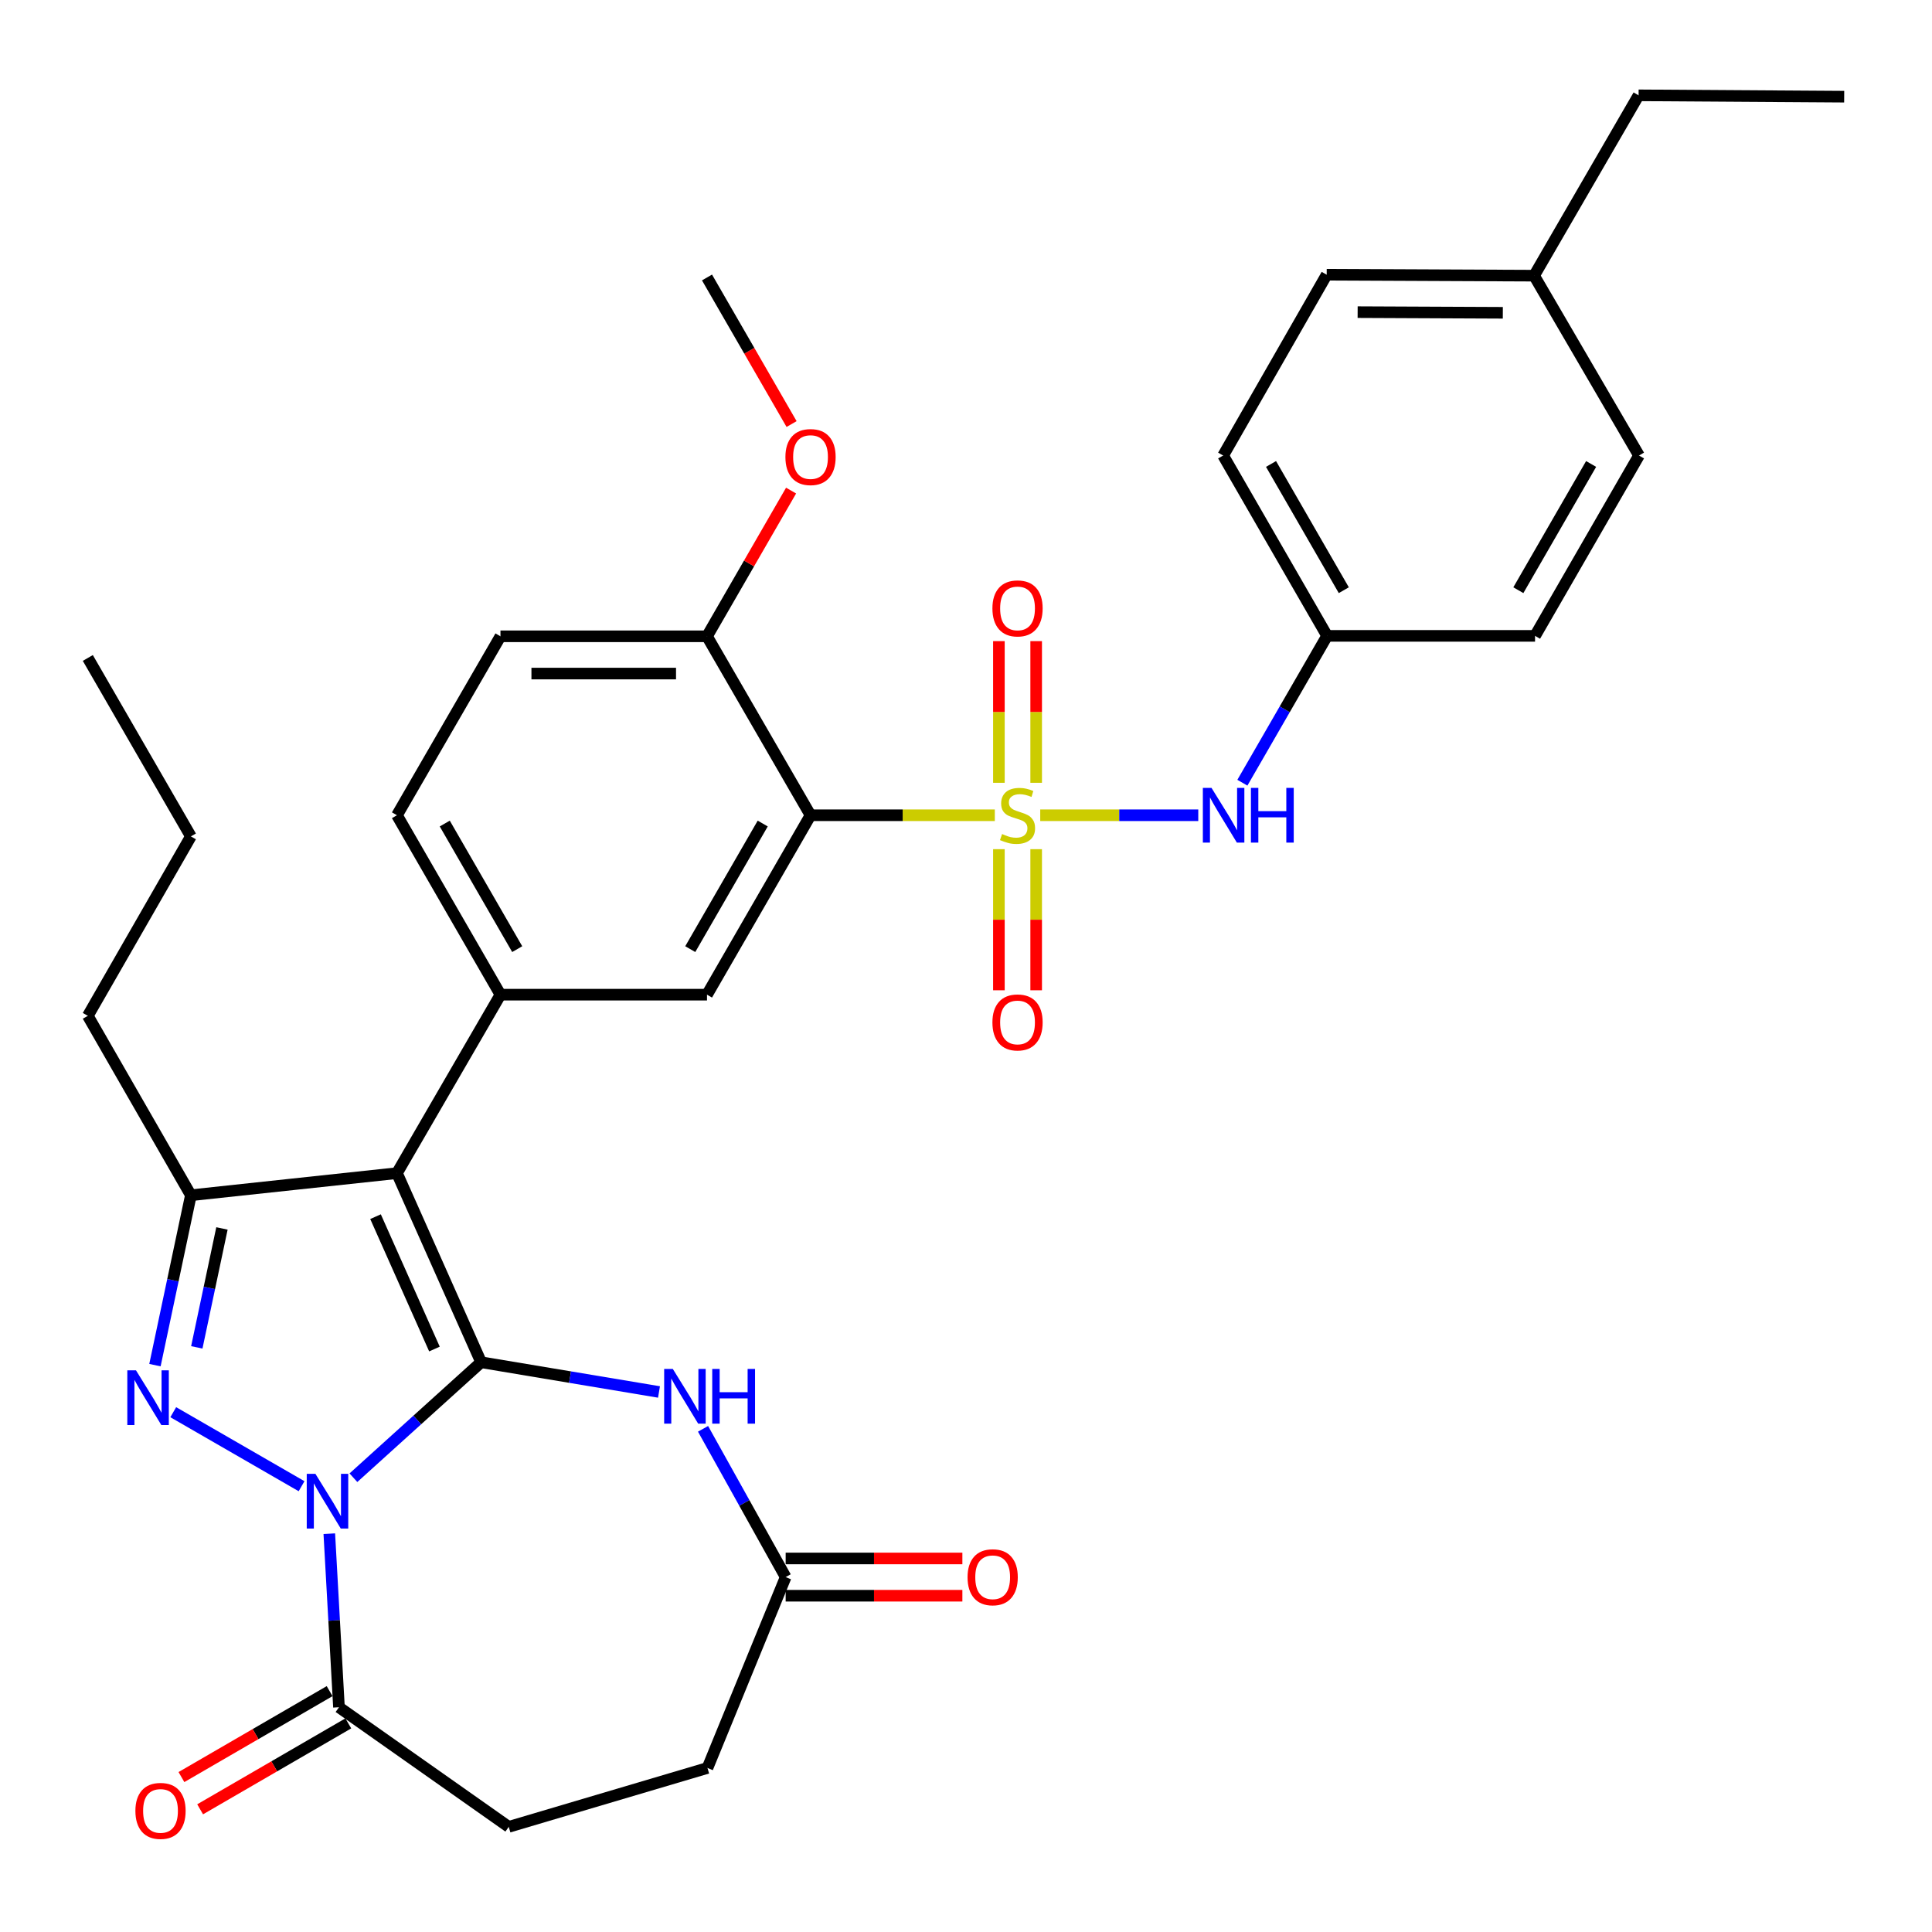 <?xml version='1.0' encoding='iso-8859-1'?>
<svg version='1.1' baseProfile='full'
              xmlns='http://www.w3.org/2000/svg'
                      xmlns:rdkit='http://www.rdkit.org/xml'
                      xmlns:xlink='http://www.w3.org/1999/xlink'
                  xml:space='preserve'
width='1000px' height='1000px' viewBox='0 0 1000 1000'>
<!-- END OF HEADER -->
<rect style='opacity:1.0;fill:#FFFFFF;stroke:none' width='1000' height='1000' x='0' y='0'> </rect>
<path class='bond-0' d='M 249.027,705.094 L 215.979,734.98' style='fill:none;fill-rule:evenodd;stroke:#000000;stroke-width:6px;stroke-linecap:butt;stroke-linejoin:miter;stroke-opacity:1' />
<path class='bond-0' d='M 215.979,734.98 L 182.93,764.867' style='fill:none;fill-rule:evenodd;stroke:#0000FF;stroke-width:6px;stroke-linecap:butt;stroke-linejoin:miter;stroke-opacity:1' />
<path class='bond-2' d='M 249.027,705.094 L 205.464,607.219' style='fill:none;fill-rule:evenodd;stroke:#000000;stroke-width:6px;stroke-linecap:butt;stroke-linejoin:miter;stroke-opacity:1' />
<path class='bond-2' d='M 224.87,698.257 L 194.376,629.744' style='fill:none;fill-rule:evenodd;stroke:#000000;stroke-width:6px;stroke-linecap:butt;stroke-linejoin:miter;stroke-opacity:1' />
<path class='bond-6' d='M 249.027,705.094 L 295.062,712.788' style='fill:none;fill-rule:evenodd;stroke:#000000;stroke-width:6px;stroke-linecap:butt;stroke-linejoin:miter;stroke-opacity:1' />
<path class='bond-6' d='M 295.062,712.788 L 341.097,720.481' style='fill:none;fill-rule:evenodd;stroke:#0000FF;stroke-width:6px;stroke-linecap:butt;stroke-linejoin:miter;stroke-opacity:1' />
<path class='bond-3' d='M 156.09,769.261 L 89.673,730.948' style='fill:none;fill-rule:evenodd;stroke:#0000FF;stroke-width:6px;stroke-linecap:butt;stroke-linejoin:miter;stroke-opacity:1' />
<path class='bond-8' d='M 170.447,793.834 L 172.947,838.755' style='fill:none;fill-rule:evenodd;stroke:#0000FF;stroke-width:6px;stroke-linecap:butt;stroke-linejoin:miter;stroke-opacity:1' />
<path class='bond-8' d='M 172.947,838.755 L 175.447,883.676' style='fill:none;fill-rule:evenodd;stroke:#000000;stroke-width:6px;stroke-linecap:butt;stroke-linejoin:miter;stroke-opacity:1' />
<path class='bond-1' d='M 514.915,421.972 L 467.222,421.972' style='fill:none;fill-rule:evenodd;stroke:#CCCC00;stroke-width:6px;stroke-linecap:butt;stroke-linejoin:miter;stroke-opacity:1' />
<path class='bond-1' d='M 467.222,421.972 L 419.529,421.972' style='fill:none;fill-rule:evenodd;stroke:#000000;stroke-width:6px;stroke-linecap:butt;stroke-linejoin:miter;stroke-opacity:1' />
<path class='bond-10' d='M 538.42,421.972 L 579.322,421.972' style='fill:none;fill-rule:evenodd;stroke:#CCCC00;stroke-width:6px;stroke-linecap:butt;stroke-linejoin:miter;stroke-opacity:1' />
<path class='bond-10' d='M 579.322,421.972 L 620.223,421.972' style='fill:none;fill-rule:evenodd;stroke:#0000FF;stroke-width:6px;stroke-linecap:butt;stroke-linejoin:miter;stroke-opacity:1' />
<path class='bond-12' d='M 517.029,439.531 L 517.029,476.049' style='fill:none;fill-rule:evenodd;stroke:#CCCC00;stroke-width:6px;stroke-linecap:butt;stroke-linejoin:miter;stroke-opacity:1' />
<path class='bond-12' d='M 517.029,476.049 L 517.029,512.567' style='fill:none;fill-rule:evenodd;stroke:#FF0000;stroke-width:6px;stroke-linecap:butt;stroke-linejoin:miter;stroke-opacity:1' />
<path class='bond-12' d='M 536.319,439.531 L 536.319,476.049' style='fill:none;fill-rule:evenodd;stroke:#CCCC00;stroke-width:6px;stroke-linecap:butt;stroke-linejoin:miter;stroke-opacity:1' />
<path class='bond-12' d='M 536.319,476.049 L 536.319,512.567' style='fill:none;fill-rule:evenodd;stroke:#FF0000;stroke-width:6px;stroke-linecap:butt;stroke-linejoin:miter;stroke-opacity:1' />
<path class='bond-13' d='M 536.319,405.173 L 536.319,368.509' style='fill:none;fill-rule:evenodd;stroke:#CCCC00;stroke-width:6px;stroke-linecap:butt;stroke-linejoin:miter;stroke-opacity:1' />
<path class='bond-13' d='M 536.319,368.509 L 536.319,331.846' style='fill:none;fill-rule:evenodd;stroke:#FF0000;stroke-width:6px;stroke-linecap:butt;stroke-linejoin:miter;stroke-opacity:1' />
<path class='bond-13' d='M 517.029,405.173 L 517.029,368.509' style='fill:none;fill-rule:evenodd;stroke:#CCCC00;stroke-width:6px;stroke-linecap:butt;stroke-linejoin:miter;stroke-opacity:1' />
<path class='bond-13' d='M 517.029,368.509 L 517.029,331.846' style='fill:none;fill-rule:evenodd;stroke:#FF0000;stroke-width:6px;stroke-linecap:butt;stroke-linejoin:miter;stroke-opacity:1' />
<path class='bond-5' d='M 205.464,607.219 L 98.802,618.654' style='fill:none;fill-rule:evenodd;stroke:#000000;stroke-width:6px;stroke-linecap:butt;stroke-linejoin:miter;stroke-opacity:1' />
<path class='bond-7' d='M 205.464,607.219 L 259.037,514.842' style='fill:none;fill-rule:evenodd;stroke:#000000;stroke-width:6px;stroke-linecap:butt;stroke-linejoin:miter;stroke-opacity:1' />
<path class='bond-34' d='M 80.201,706.593 L 89.502,662.623' style='fill:none;fill-rule:evenodd;stroke:#0000FF;stroke-width:6px;stroke-linecap:butt;stroke-linejoin:miter;stroke-opacity:1' />
<path class='bond-34' d='M 89.502,662.623 L 98.802,618.654' style='fill:none;fill-rule:evenodd;stroke:#000000;stroke-width:6px;stroke-linecap:butt;stroke-linejoin:miter;stroke-opacity:1' />
<path class='bond-34' d='M 101.864,697.394 L 108.374,666.615' style='fill:none;fill-rule:evenodd;stroke:#0000FF;stroke-width:6px;stroke-linecap:butt;stroke-linejoin:miter;stroke-opacity:1' />
<path class='bond-34' d='M 108.374,666.615 L 114.884,635.837' style='fill:none;fill-rule:evenodd;stroke:#000000;stroke-width:6px;stroke-linecap:butt;stroke-linejoin:miter;stroke-opacity:1' />
<path class='bond-4' d='M 419.529,421.972 L 365.946,514.842' style='fill:none;fill-rule:evenodd;stroke:#000000;stroke-width:6px;stroke-linecap:butt;stroke-linejoin:miter;stroke-opacity:1' />
<path class='bond-4' d='M 394.783,426.262 L 357.275,491.271' style='fill:none;fill-rule:evenodd;stroke:#000000;stroke-width:6px;stroke-linecap:butt;stroke-linejoin:miter;stroke-opacity:1' />
<path class='bond-36' d='M 419.529,421.972 L 365.946,329.348' style='fill:none;fill-rule:evenodd;stroke:#000000;stroke-width:6px;stroke-linecap:butt;stroke-linejoin:miter;stroke-opacity:1' />
<path class='bond-22' d='M 98.802,618.654 L 45.455,525.794' style='fill:none;fill-rule:evenodd;stroke:#000000;stroke-width:6px;stroke-linecap:butt;stroke-linejoin:miter;stroke-opacity:1' />
<path class='bond-11' d='M 363.894,739.561 L 385.276,777.931' style='fill:none;fill-rule:evenodd;stroke:#0000FF;stroke-width:6px;stroke-linecap:butt;stroke-linejoin:miter;stroke-opacity:1' />
<path class='bond-11' d='M 385.276,777.931 L 406.658,816.301' style='fill:none;fill-rule:evenodd;stroke:#000000;stroke-width:6px;stroke-linecap:butt;stroke-linejoin:miter;stroke-opacity:1' />
<path class='bond-9' d='M 259.037,514.842 L 365.946,514.842' style='fill:none;fill-rule:evenodd;stroke:#000000;stroke-width:6px;stroke-linecap:butt;stroke-linejoin:miter;stroke-opacity:1' />
<path class='bond-15' d='M 259.037,514.842 L 205.464,421.972' style='fill:none;fill-rule:evenodd;stroke:#000000;stroke-width:6px;stroke-linecap:butt;stroke-linejoin:miter;stroke-opacity:1' />
<path class='bond-15' d='M 267.71,491.273 L 230.209,426.264' style='fill:none;fill-rule:evenodd;stroke:#000000;stroke-width:6px;stroke-linecap:butt;stroke-linejoin:miter;stroke-opacity:1' />
<path class='bond-16' d='M 170.609,875.332 L 132.26,897.57' style='fill:none;fill-rule:evenodd;stroke:#000000;stroke-width:6px;stroke-linecap:butt;stroke-linejoin:miter;stroke-opacity:1' />
<path class='bond-16' d='M 132.26,897.57 L 93.912,919.808' style='fill:none;fill-rule:evenodd;stroke:#FF0000;stroke-width:6px;stroke-linecap:butt;stroke-linejoin:miter;stroke-opacity:1' />
<path class='bond-16' d='M 180.285,892.02 L 141.937,914.257' style='fill:none;fill-rule:evenodd;stroke:#000000;stroke-width:6px;stroke-linecap:butt;stroke-linejoin:miter;stroke-opacity:1' />
<path class='bond-16' d='M 141.937,914.257 L 103.588,936.495' style='fill:none;fill-rule:evenodd;stroke:#FF0000;stroke-width:6px;stroke-linecap:butt;stroke-linejoin:miter;stroke-opacity:1' />
<path class='bond-17' d='M 175.447,883.676 L 263.323,945.575' style='fill:none;fill-rule:evenodd;stroke:#000000;stroke-width:6px;stroke-linecap:butt;stroke-linejoin:miter;stroke-opacity:1' />
<path class='bond-20' d='M 643.053,405.132 L 664.981,367.127' style='fill:none;fill-rule:evenodd;stroke:#0000FF;stroke-width:6px;stroke-linecap:butt;stroke-linejoin:miter;stroke-opacity:1' />
<path class='bond-20' d='M 664.981,367.127 L 686.909,329.123' style='fill:none;fill-rule:evenodd;stroke:#000000;stroke-width:6px;stroke-linecap:butt;stroke-linejoin:miter;stroke-opacity:1' />
<path class='bond-18' d='M 406.658,825.946 L 452.391,825.946' style='fill:none;fill-rule:evenodd;stroke:#000000;stroke-width:6px;stroke-linecap:butt;stroke-linejoin:miter;stroke-opacity:1' />
<path class='bond-18' d='M 452.391,825.946 L 498.124,825.946' style='fill:none;fill-rule:evenodd;stroke:#FF0000;stroke-width:6px;stroke-linecap:butt;stroke-linejoin:miter;stroke-opacity:1' />
<path class='bond-18' d='M 406.658,806.656 L 452.391,806.656' style='fill:none;fill-rule:evenodd;stroke:#000000;stroke-width:6px;stroke-linecap:butt;stroke-linejoin:miter;stroke-opacity:1' />
<path class='bond-18' d='M 452.391,806.656 L 498.124,806.656' style='fill:none;fill-rule:evenodd;stroke:#FF0000;stroke-width:6px;stroke-linecap:butt;stroke-linejoin:miter;stroke-opacity:1' />
<path class='bond-21' d='M 406.658,816.301 L 366.182,915.097' style='fill:none;fill-rule:evenodd;stroke:#000000;stroke-width:6px;stroke-linecap:butt;stroke-linejoin:miter;stroke-opacity:1' />
<path class='bond-14' d='M 365.946,329.348 L 259.037,329.348' style='fill:none;fill-rule:evenodd;stroke:#000000;stroke-width:6px;stroke-linecap:butt;stroke-linejoin:miter;stroke-opacity:1' />
<path class='bond-14' d='M 349.909,348.638 L 275.073,348.638' style='fill:none;fill-rule:evenodd;stroke:#000000;stroke-width:6px;stroke-linecap:butt;stroke-linejoin:miter;stroke-opacity:1' />
<path class='bond-24' d='M 365.946,329.348 L 387.706,291.638' style='fill:none;fill-rule:evenodd;stroke:#000000;stroke-width:6px;stroke-linecap:butt;stroke-linejoin:miter;stroke-opacity:1' />
<path class='bond-24' d='M 387.706,291.638 L 409.465,253.929' style='fill:none;fill-rule:evenodd;stroke:#FF0000;stroke-width:6px;stroke-linecap:butt;stroke-linejoin:miter;stroke-opacity:1' />
<path class='bond-19' d='M 205.464,421.972 L 259.037,329.348' style='fill:none;fill-rule:evenodd;stroke:#000000;stroke-width:6px;stroke-linecap:butt;stroke-linejoin:miter;stroke-opacity:1' />
<path class='bond-35' d='M 263.323,945.575 L 366.182,915.097' style='fill:none;fill-rule:evenodd;stroke:#000000;stroke-width:6px;stroke-linecap:butt;stroke-linejoin:miter;stroke-opacity:1' />
<path class='bond-25' d='M 686.909,329.123 L 794.536,329.123' style='fill:none;fill-rule:evenodd;stroke:#000000;stroke-width:6px;stroke-linecap:butt;stroke-linejoin:miter;stroke-opacity:1' />
<path class='bond-26' d='M 686.909,329.123 L 633.1,235.781' style='fill:none;fill-rule:evenodd;stroke:#000000;stroke-width:6px;stroke-linecap:butt;stroke-linejoin:miter;stroke-opacity:1' />
<path class='bond-26' d='M 695.549,305.488 L 657.884,240.149' style='fill:none;fill-rule:evenodd;stroke:#000000;stroke-width:6px;stroke-linecap:butt;stroke-linejoin:miter;stroke-opacity:1' />
<path class='bond-31' d='M 45.455,525.794 L 98.802,432.924' style='fill:none;fill-rule:evenodd;stroke:#000000;stroke-width:6px;stroke-linecap:butt;stroke-linejoin:miter;stroke-opacity:1' />
<path class='bond-23' d='M 794.053,142.686 L 686.694,142.204' style='fill:none;fill-rule:evenodd;stroke:#000000;stroke-width:6px;stroke-linecap:butt;stroke-linejoin:miter;stroke-opacity:1' />
<path class='bond-23' d='M 777.863,161.903 L 702.711,161.566' style='fill:none;fill-rule:evenodd;stroke:#000000;stroke-width:6px;stroke-linecap:butt;stroke-linejoin:miter;stroke-opacity:1' />
<path class='bond-29' d='M 794.053,142.686 L 848.129,49.344' style='fill:none;fill-rule:evenodd;stroke:#000000;stroke-width:6px;stroke-linecap:butt;stroke-linejoin:miter;stroke-opacity:1' />
<path class='bond-37' d='M 794.053,142.686 L 848.344,235.781' style='fill:none;fill-rule:evenodd;stroke:#000000;stroke-width:6px;stroke-linecap:butt;stroke-linejoin:miter;stroke-opacity:1' />
<path class='bond-30' d='M 409.72,219.488 L 387.833,181.553' style='fill:none;fill-rule:evenodd;stroke:#FF0000;stroke-width:6px;stroke-linecap:butt;stroke-linejoin:miter;stroke-opacity:1' />
<path class='bond-30' d='M 387.833,181.553 L 365.946,143.618' style='fill:none;fill-rule:evenodd;stroke:#000000;stroke-width:6px;stroke-linecap:butt;stroke-linejoin:miter;stroke-opacity:1' />
<path class='bond-27' d='M 794.536,329.123 L 848.344,235.781' style='fill:none;fill-rule:evenodd;stroke:#000000;stroke-width:6px;stroke-linecap:butt;stroke-linejoin:miter;stroke-opacity:1' />
<path class='bond-27' d='M 785.895,305.488 L 823.561,240.149' style='fill:none;fill-rule:evenodd;stroke:#000000;stroke-width:6px;stroke-linecap:butt;stroke-linejoin:miter;stroke-opacity:1' />
<path class='bond-28' d='M 633.1,235.781 L 686.694,142.204' style='fill:none;fill-rule:evenodd;stroke:#000000;stroke-width:6px;stroke-linecap:butt;stroke-linejoin:miter;stroke-opacity:1' />
<path class='bond-32' d='M 848.129,49.344 L 954.545,50.041' style='fill:none;fill-rule:evenodd;stroke:#000000;stroke-width:6px;stroke-linecap:butt;stroke-linejoin:miter;stroke-opacity:1' />
<path class='bond-33' d='M 98.802,432.924 L 45.455,340.558' style='fill:none;fill-rule:evenodd;stroke:#000000;stroke-width:6px;stroke-linecap:butt;stroke-linejoin:miter;stroke-opacity:1' />
<path  class='atom-1' d='M 163.25 762.843
L 172.53 777.843
Q 173.45 779.323, 174.93 782.003
Q 176.41 784.683, 176.49 784.843
L 176.49 762.843
L 180.25 762.843
L 180.25 791.163
L 176.37 791.163
L 166.41 774.763
Q 165.25 772.843, 164.01 770.643
Q 162.81 768.443, 162.45 767.763
L 162.45 791.163
L 158.77 791.163
L 158.77 762.843
L 163.25 762.843
' fill='#0000FF'/>
<path  class='atom-2' d='M 518.674 431.692
Q 518.994 431.812, 520.314 432.372
Q 521.634 432.932, 523.074 433.292
Q 524.554 433.612, 525.994 433.612
Q 528.674 433.612, 530.234 432.332
Q 531.794 431.012, 531.794 428.732
Q 531.794 427.172, 530.994 426.212
Q 530.234 425.252, 529.034 424.732
Q 527.834 424.212, 525.834 423.612
Q 523.314 422.852, 521.794 422.132
Q 520.314 421.412, 519.234 419.892
Q 518.194 418.372, 518.194 415.812
Q 518.194 412.252, 520.594 410.052
Q 523.034 407.852, 527.834 407.852
Q 531.114 407.852, 534.834 409.412
L 533.914 412.492
Q 530.514 411.092, 527.954 411.092
Q 525.194 411.092, 523.674 412.252
Q 522.154 413.372, 522.194 415.332
Q 522.194 416.852, 522.954 417.772
Q 523.754 418.692, 524.874 419.212
Q 526.034 419.732, 527.954 420.332
Q 530.514 421.132, 532.034 421.932
Q 533.554 422.732, 534.634 424.372
Q 535.754 425.972, 535.754 428.732
Q 535.754 432.652, 533.114 434.772
Q 530.514 436.852, 526.154 436.852
Q 523.634 436.852, 521.714 436.292
Q 519.834 435.772, 517.594 434.852
L 518.674 431.692
' fill='#CCCC00'/>
<path  class='atom-4' d='M 70.38 709.27
L 79.66 724.27
Q 80.58 725.75, 82.06 728.43
Q 83.54 731.11, 83.62 731.27
L 83.62 709.27
L 87.38 709.27
L 87.38 737.59
L 83.5 737.59
L 73.54 721.19
Q 72.38 719.27, 71.14 717.07
Q 69.94 714.87, 69.58 714.19
L 69.58 737.59
L 65.9 737.59
L 65.9 709.27
L 70.38 709.27
' fill='#0000FF'/>
<path  class='atom-7' d='M 348.251 708.563
L 357.531 723.563
Q 358.451 725.043, 359.931 727.723
Q 361.411 730.403, 361.491 730.563
L 361.491 708.563
L 365.251 708.563
L 365.251 736.883
L 361.371 736.883
L 351.411 720.483
Q 350.251 718.563, 349.011 716.363
Q 347.811 714.163, 347.451 713.483
L 347.451 736.883
L 343.771 736.883
L 343.771 708.563
L 348.251 708.563
' fill='#0000FF'/>
<path  class='atom-7' d='M 368.651 708.563
L 372.491 708.563
L 372.491 720.603
L 386.971 720.603
L 386.971 708.563
L 390.811 708.563
L 390.811 736.883
L 386.971 736.883
L 386.971 723.803
L 372.491 723.803
L 372.491 736.883
L 368.651 736.883
L 368.651 708.563
' fill='#0000FF'/>
<path  class='atom-11' d='M 627.076 407.812
L 636.356 422.812
Q 637.276 424.292, 638.756 426.972
Q 640.236 429.652, 640.316 429.812
L 640.316 407.812
L 644.076 407.812
L 644.076 436.132
L 640.196 436.132
L 630.236 419.732
Q 629.076 417.812, 627.836 415.612
Q 626.636 413.412, 626.276 412.732
L 626.276 436.132
L 622.596 436.132
L 622.596 407.812
L 627.076 407.812
' fill='#0000FF'/>
<path  class='atom-11' d='M 647.476 407.812
L 651.316 407.812
L 651.316 419.852
L 665.796 419.852
L 665.796 407.812
L 669.636 407.812
L 669.636 436.132
L 665.796 436.132
L 665.796 423.052
L 651.316 423.052
L 651.316 436.132
L 647.476 436.132
L 647.476 407.812
' fill='#0000FF'/>
<path  class='atom-13' d='M 513.674 529.207
Q 513.674 522.407, 517.034 518.607
Q 520.394 514.807, 526.674 514.807
Q 532.954 514.807, 536.314 518.607
Q 539.674 522.407, 539.674 529.207
Q 539.674 536.087, 536.274 540.007
Q 532.874 543.887, 526.674 543.887
Q 520.434 543.887, 517.034 540.007
Q 513.674 536.127, 513.674 529.207
M 526.674 540.687
Q 530.994 540.687, 533.314 537.807
Q 535.674 534.887, 535.674 529.207
Q 535.674 523.647, 533.314 520.847
Q 530.994 518.007, 526.674 518.007
Q 522.354 518.007, 519.994 520.807
Q 517.674 523.607, 517.674 529.207
Q 517.674 534.927, 519.994 537.807
Q 522.354 540.687, 526.674 540.687
' fill='#FF0000'/>
<path  class='atom-14' d='M 513.674 314.907
Q 513.674 308.107, 517.034 304.307
Q 520.394 300.507, 526.674 300.507
Q 532.954 300.507, 536.314 304.307
Q 539.674 308.107, 539.674 314.907
Q 539.674 321.787, 536.274 325.707
Q 532.874 329.587, 526.674 329.587
Q 520.434 329.587, 517.034 325.707
Q 513.674 321.827, 513.674 314.907
M 526.674 326.387
Q 530.994 326.387, 533.314 323.507
Q 535.674 320.587, 535.674 314.907
Q 535.674 309.347, 533.314 306.547
Q 530.994 303.707, 526.674 303.707
Q 522.354 303.707, 519.994 306.507
Q 517.674 309.307, 517.674 314.907
Q 517.674 320.627, 519.994 323.507
Q 522.354 326.387, 526.674 326.387
' fill='#FF0000'/>
<path  class='atom-17' d='M 70.081 937.318
Q 70.081 930.518, 73.441 926.718
Q 76.801 922.918, 83.081 922.918
Q 89.361 922.918, 92.721 926.718
Q 96.081 930.518, 96.081 937.318
Q 96.081 944.198, 92.681 948.118
Q 89.281 951.998, 83.081 951.998
Q 76.841 951.998, 73.441 948.118
Q 70.081 944.238, 70.081 937.318
M 83.081 948.798
Q 87.401 948.798, 89.721 945.918
Q 92.081 942.998, 92.081 937.318
Q 92.081 931.758, 89.721 928.958
Q 87.401 926.118, 83.081 926.118
Q 78.761 926.118, 76.401 928.918
Q 74.081 931.718, 74.081 937.318
Q 74.081 943.038, 76.401 945.918
Q 78.761 948.798, 83.081 948.798
' fill='#FF0000'/>
<path  class='atom-19' d='M 500.803 816.381
Q 500.803 809.581, 504.163 805.781
Q 507.523 801.981, 513.803 801.981
Q 520.083 801.981, 523.443 805.781
Q 526.803 809.581, 526.803 816.381
Q 526.803 823.261, 523.403 827.181
Q 520.003 831.061, 513.803 831.061
Q 507.563 831.061, 504.163 827.181
Q 500.803 823.301, 500.803 816.381
M 513.803 827.861
Q 518.123 827.861, 520.443 824.981
Q 522.803 822.061, 522.803 816.381
Q 522.803 810.821, 520.443 808.021
Q 518.123 805.181, 513.803 805.181
Q 509.483 805.181, 507.123 807.981
Q 504.803 810.781, 504.803 816.381
Q 504.803 822.101, 507.123 824.981
Q 509.483 827.861, 513.803 827.861
' fill='#FF0000'/>
<path  class='atom-25' d='M 406.529 236.569
Q 406.529 229.769, 409.889 225.969
Q 413.249 222.169, 419.529 222.169
Q 425.809 222.169, 429.169 225.969
Q 432.529 229.769, 432.529 236.569
Q 432.529 243.449, 429.129 247.369
Q 425.729 251.249, 419.529 251.249
Q 413.289 251.249, 409.889 247.369
Q 406.529 243.489, 406.529 236.569
M 419.529 248.049
Q 423.849 248.049, 426.169 245.169
Q 428.529 242.249, 428.529 236.569
Q 428.529 231.009, 426.169 228.209
Q 423.849 225.369, 419.529 225.369
Q 415.209 225.369, 412.849 228.169
Q 410.529 230.969, 410.529 236.569
Q 410.529 242.289, 412.849 245.169
Q 415.209 248.049, 419.529 248.049
' fill='#FF0000'/>
</svg>
